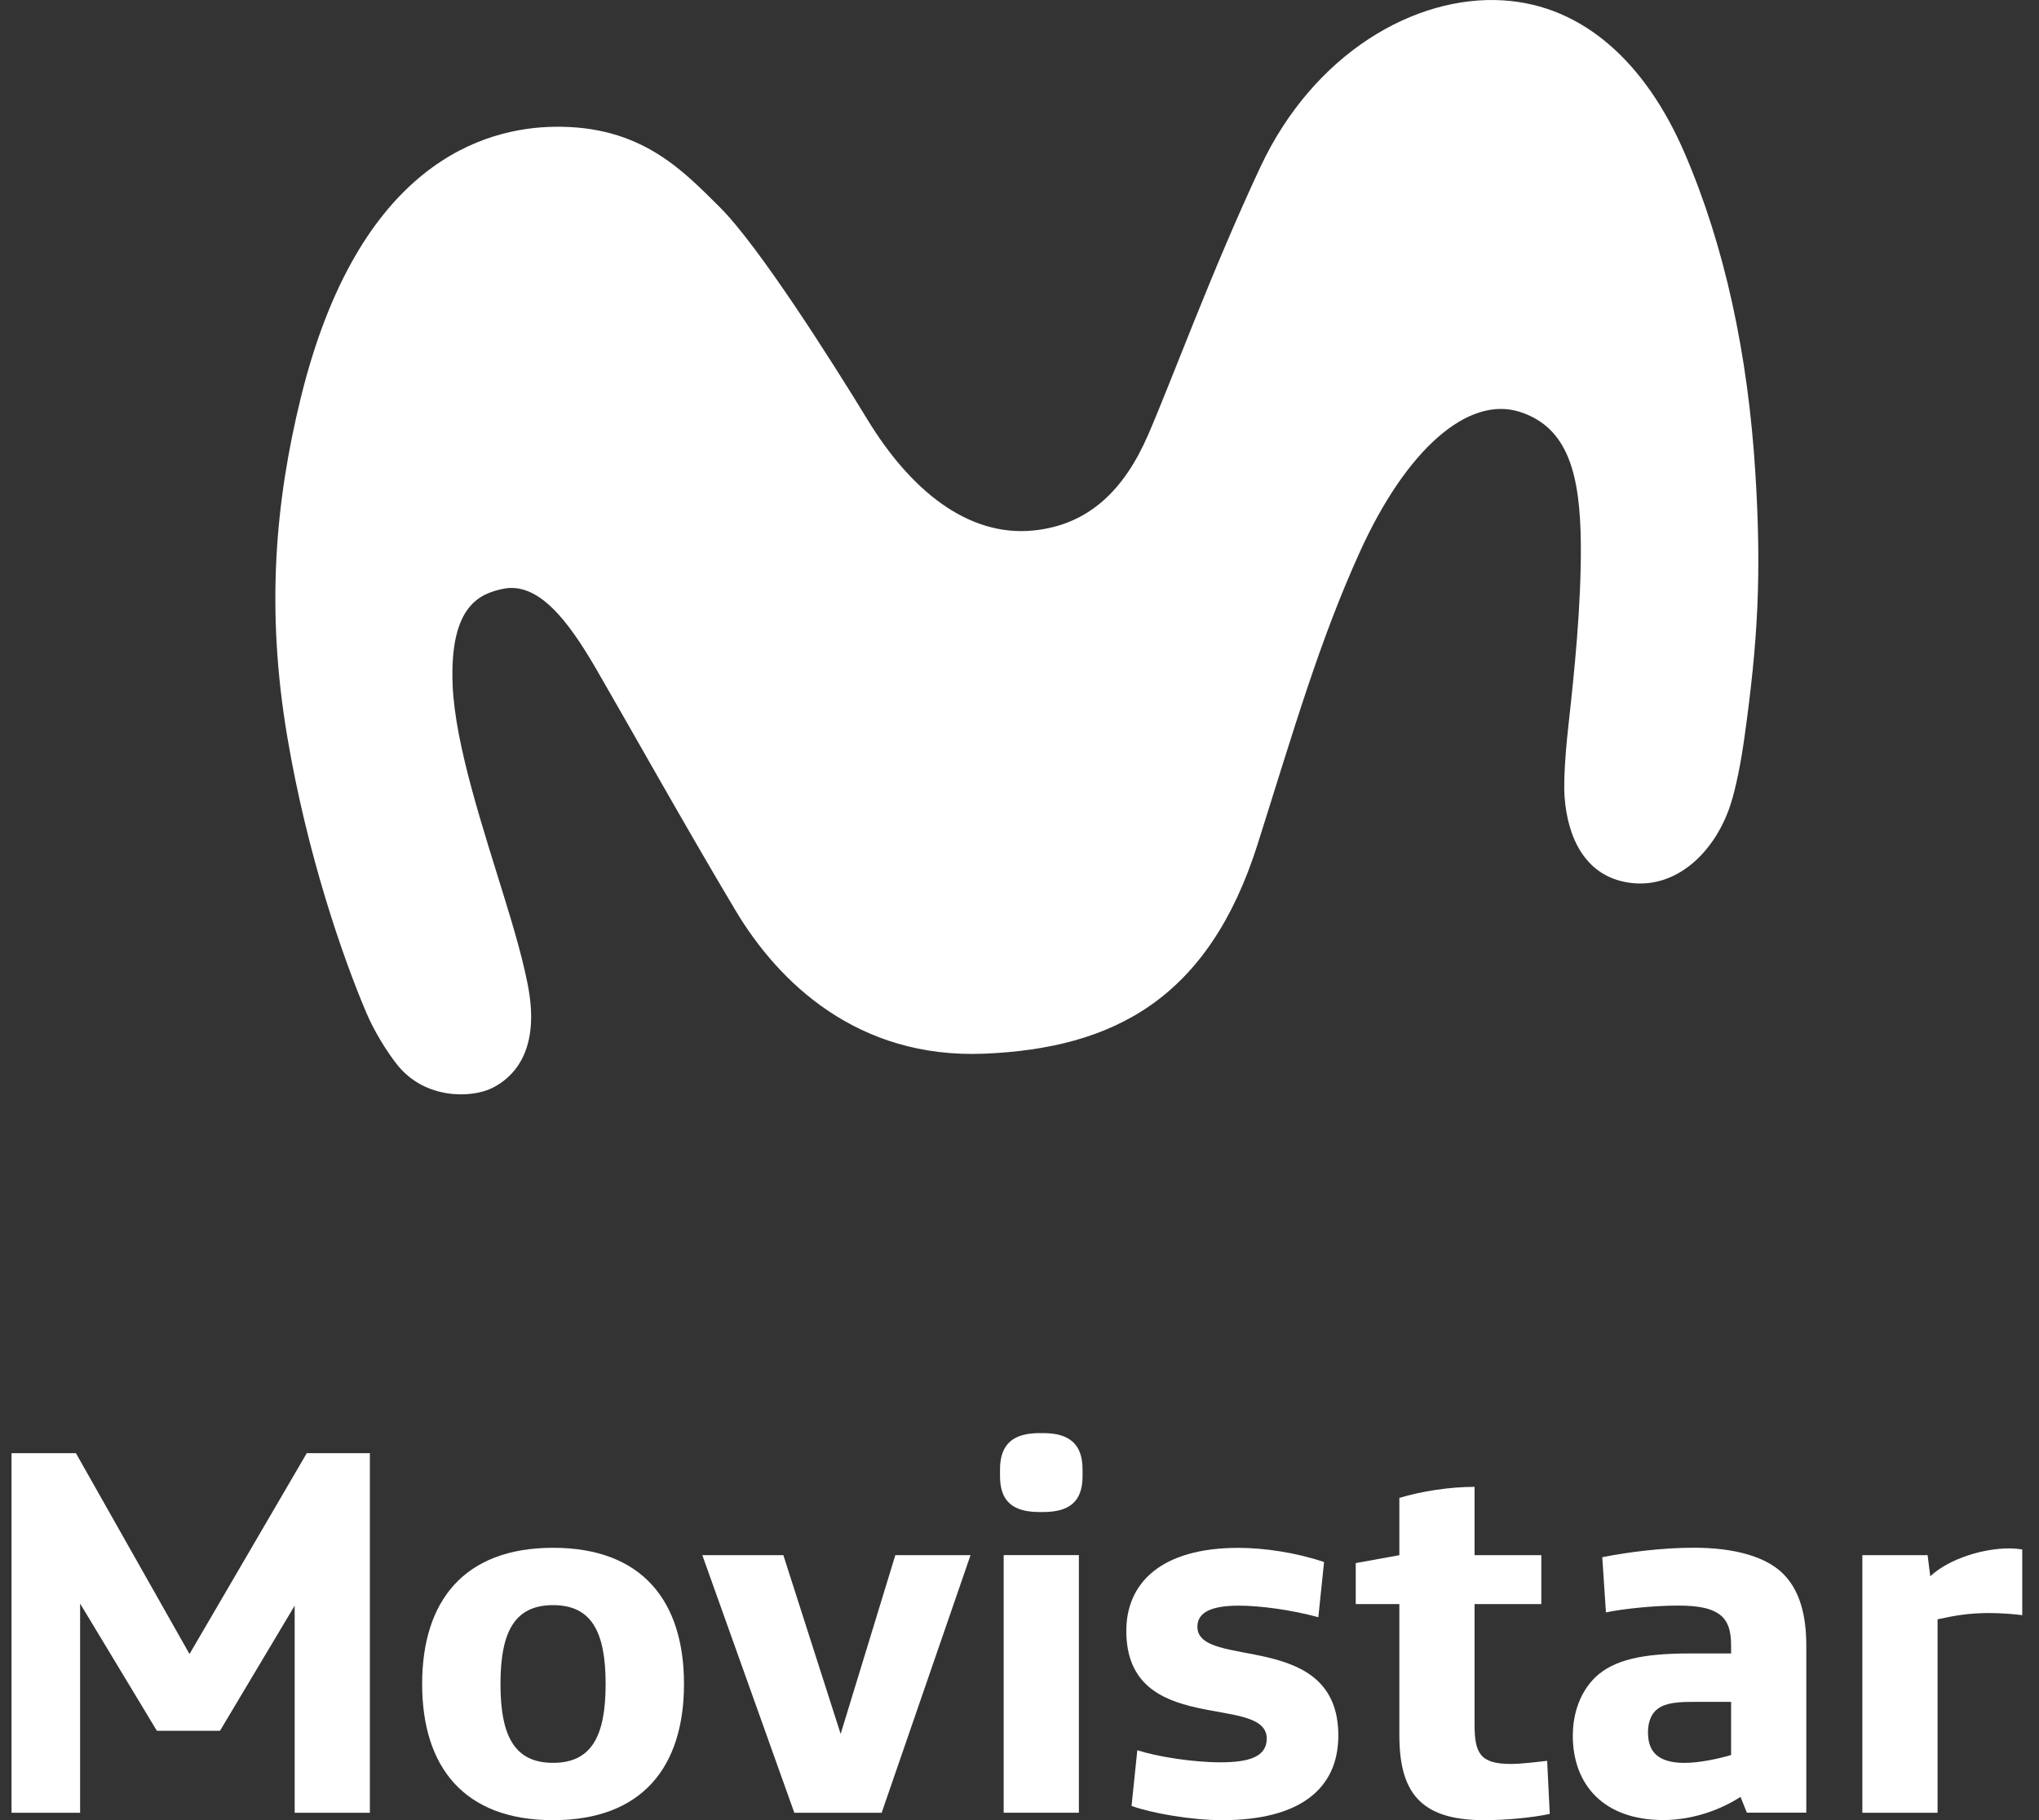<svg width="112" height="100" viewBox="0 0 112 100" fill="none" xmlns="http://www.w3.org/2000/svg">
<rect x="0" y="0" width="112" height="100" fill="#333333" stroke="none"/>
<g clip-path="url(#clip0_4413_104502)">
<path d="M30.439 6.965C26.663 7.026 19.698 8.886 16.515 21.883C15.129 27.544 14.593 33.45 15.779 40.476C16.874 46.957 18.811 52.55 20.118 55.632C20.567 56.695 21.268 57.801 21.806 58.484C23.358 60.445 25.938 60.32 27.022 59.784C28.204 59.203 29.562 57.798 29.073 54.587C28.836 53.035 28.15 50.768 27.762 49.507C26.577 45.638 25 40.972 24.863 37.646C24.68 33.199 26.433 32.617 27.597 32.358C29.555 31.927 31.197 34.079 32.759 36.773C34.62 39.988 37.81 45.689 40.414 50.042C42.763 53.972 47.099 58.179 54.061 57.891C61.159 57.597 66.393 54.888 69.087 46.36C71.102 39.981 72.478 35.214 74.691 30.332C77.234 24.717 80.629 21.714 83.485 22.63C86.139 23.482 86.8 26.075 86.833 29.886C86.861 33.26 86.47 36.977 86.168 39.708C86.057 40.699 85.859 42.693 85.942 43.799C86.103 45.976 87.045 48.149 89.495 48.498C92.106 48.868 94.2 46.781 95.037 44.263C95.368 43.267 95.648 41.748 95.799 40.667C96.568 35.217 96.765 31.553 96.42 25.978C96.014 19.458 94.739 13.513 92.516 8.369C90.385 3.451 86.966 0.297 82.579 0.021C77.723 -0.288 72.151 2.934 69.227 9.185C66.533 14.946 64.378 20.859 63.07 23.88C61.745 26.941 59.794 28.827 56.798 29.143C53.134 29.527 49.977 26.869 47.663 23.076C45.648 19.771 41.653 13.477 39.516 11.361C37.508 9.375 35.213 6.889 30.439 6.965Z" fill="white"/>
<path d="M0.617 79.84H4.17L10.41 90.875L16.85 79.84H20.317V99.597H16.186V88.217L12.084 95.092H8.617L4.4 88.102V99.597H0.617V79.84Z" fill="white"/>
<path d="M23.188 92.521C23.188 87.987 25.469 85.038 30.379 85.038C35.29 85.038 37.571 87.984 37.571 92.521C37.571 97.058 35.29 100.003 30.379 100.003C25.469 100.003 23.188 97.058 23.188 92.521ZM33.267 92.521C33.267 89.604 32.459 88.189 30.379 88.189C28.299 88.189 27.491 89.604 27.491 92.521C27.491 95.438 28.299 96.853 30.379 96.853C32.459 96.853 33.267 95.438 33.267 92.521Z" fill="white"/>
<path d="M38.582 85.444H43.029L46.176 95.265L49.179 85.444H53.31L48.428 99.597H43.632L38.578 85.444H38.582Z" fill="white"/>
<path d="M54.93 81.108V80.731C54.93 79.316 55.681 78.737 57.096 78.737H57.297C58.712 78.737 59.463 79.316 59.463 80.731V81.108C59.463 82.523 58.712 83.073 57.297 83.073H57.096C55.681 83.073 54.93 82.523 54.93 81.108ZM55.131 85.44H59.262V99.594H55.131V85.44Z" fill="white"/>
<path d="M62.155 99.22L62.471 96.16C63.538 96.508 65.502 96.824 67.036 96.824C68.57 96.824 69.58 96.537 69.58 95.524C69.58 93.009 61.867 95.466 61.867 89.604C61.867 86.974 63.775 85.042 68.021 85.042C69.436 85.042 71.196 85.3 72.73 85.821L72.414 88.853C70.941 88.447 69.206 88.217 68.053 88.217C66.58 88.217 65.772 88.562 65.772 89.374C65.772 91.77 73.513 89.489 73.513 95.351C73.513 98.297 71.376 100.003 67.13 100.003C65.456 100.003 63.286 99.626 62.162 99.224L62.155 99.22Z" fill="white"/>
<path d="M76.865 95.323V88.131H74.469V85.879L76.865 85.444V82.297C78.108 81.92 79.667 81.69 80.996 81.69V85.444H84.663V88.131H80.996V94.748C80.996 96.336 81.312 96.914 82.99 96.914C83.568 96.914 84.491 96.799 84.983 96.742L85.127 99.658C84.204 99.86 82.76 100.003 81.517 100.003C77.993 100.003 76.865 98.444 76.865 95.323Z" fill="white"/>
<path d="M86.394 95.351C86.394 94.08 86.829 92.927 87.637 92.143C88.647 91.192 90.209 90.843 92.835 90.843H95.087V90.38C95.087 89.6 94.915 89.108 94.567 88.792C94.074 88.357 93.295 88.213 92.171 88.213C90.841 88.213 89.196 88.386 88.212 88.587L88.011 85.555C89.455 85.268 91.334 85.034 93.036 85.034C95.202 85.034 97.138 85.498 98.119 86.651C98.841 87.488 99.218 88.702 99.218 90.405V99.59H95.953L95.605 98.724C94.391 99.504 92.86 99.996 91.359 99.996C88.122 99.996 86.391 98.088 86.391 95.344L86.394 95.351ZM95.087 96.422V93.505H92.892C91.912 93.505 91.305 93.62 90.928 93.997C90.669 94.256 90.522 94.662 90.522 95.182C90.522 96.221 91.043 96.856 92.544 96.856C93.324 96.856 94.423 96.626 95.087 96.422Z" fill="white"/>
<path d="M102.3 85.444H105.882L106.026 86.601C107.125 85.591 109 85.071 110.358 85.071C110.588 85.071 110.907 85.099 111.08 85.128V88.738C110.616 88.681 109.923 88.623 109.259 88.623C108.159 88.623 107.322 88.767 106.428 88.968V99.597H102.297V85.444H102.3Z" fill="white"/>
</g>
<defs>
<clipPath id="clip0_4413_104502">
<rect width="110.471" height="100" fill="white" transform="translate(0.633)"/>
</clipPath>
</defs>
</svg>
